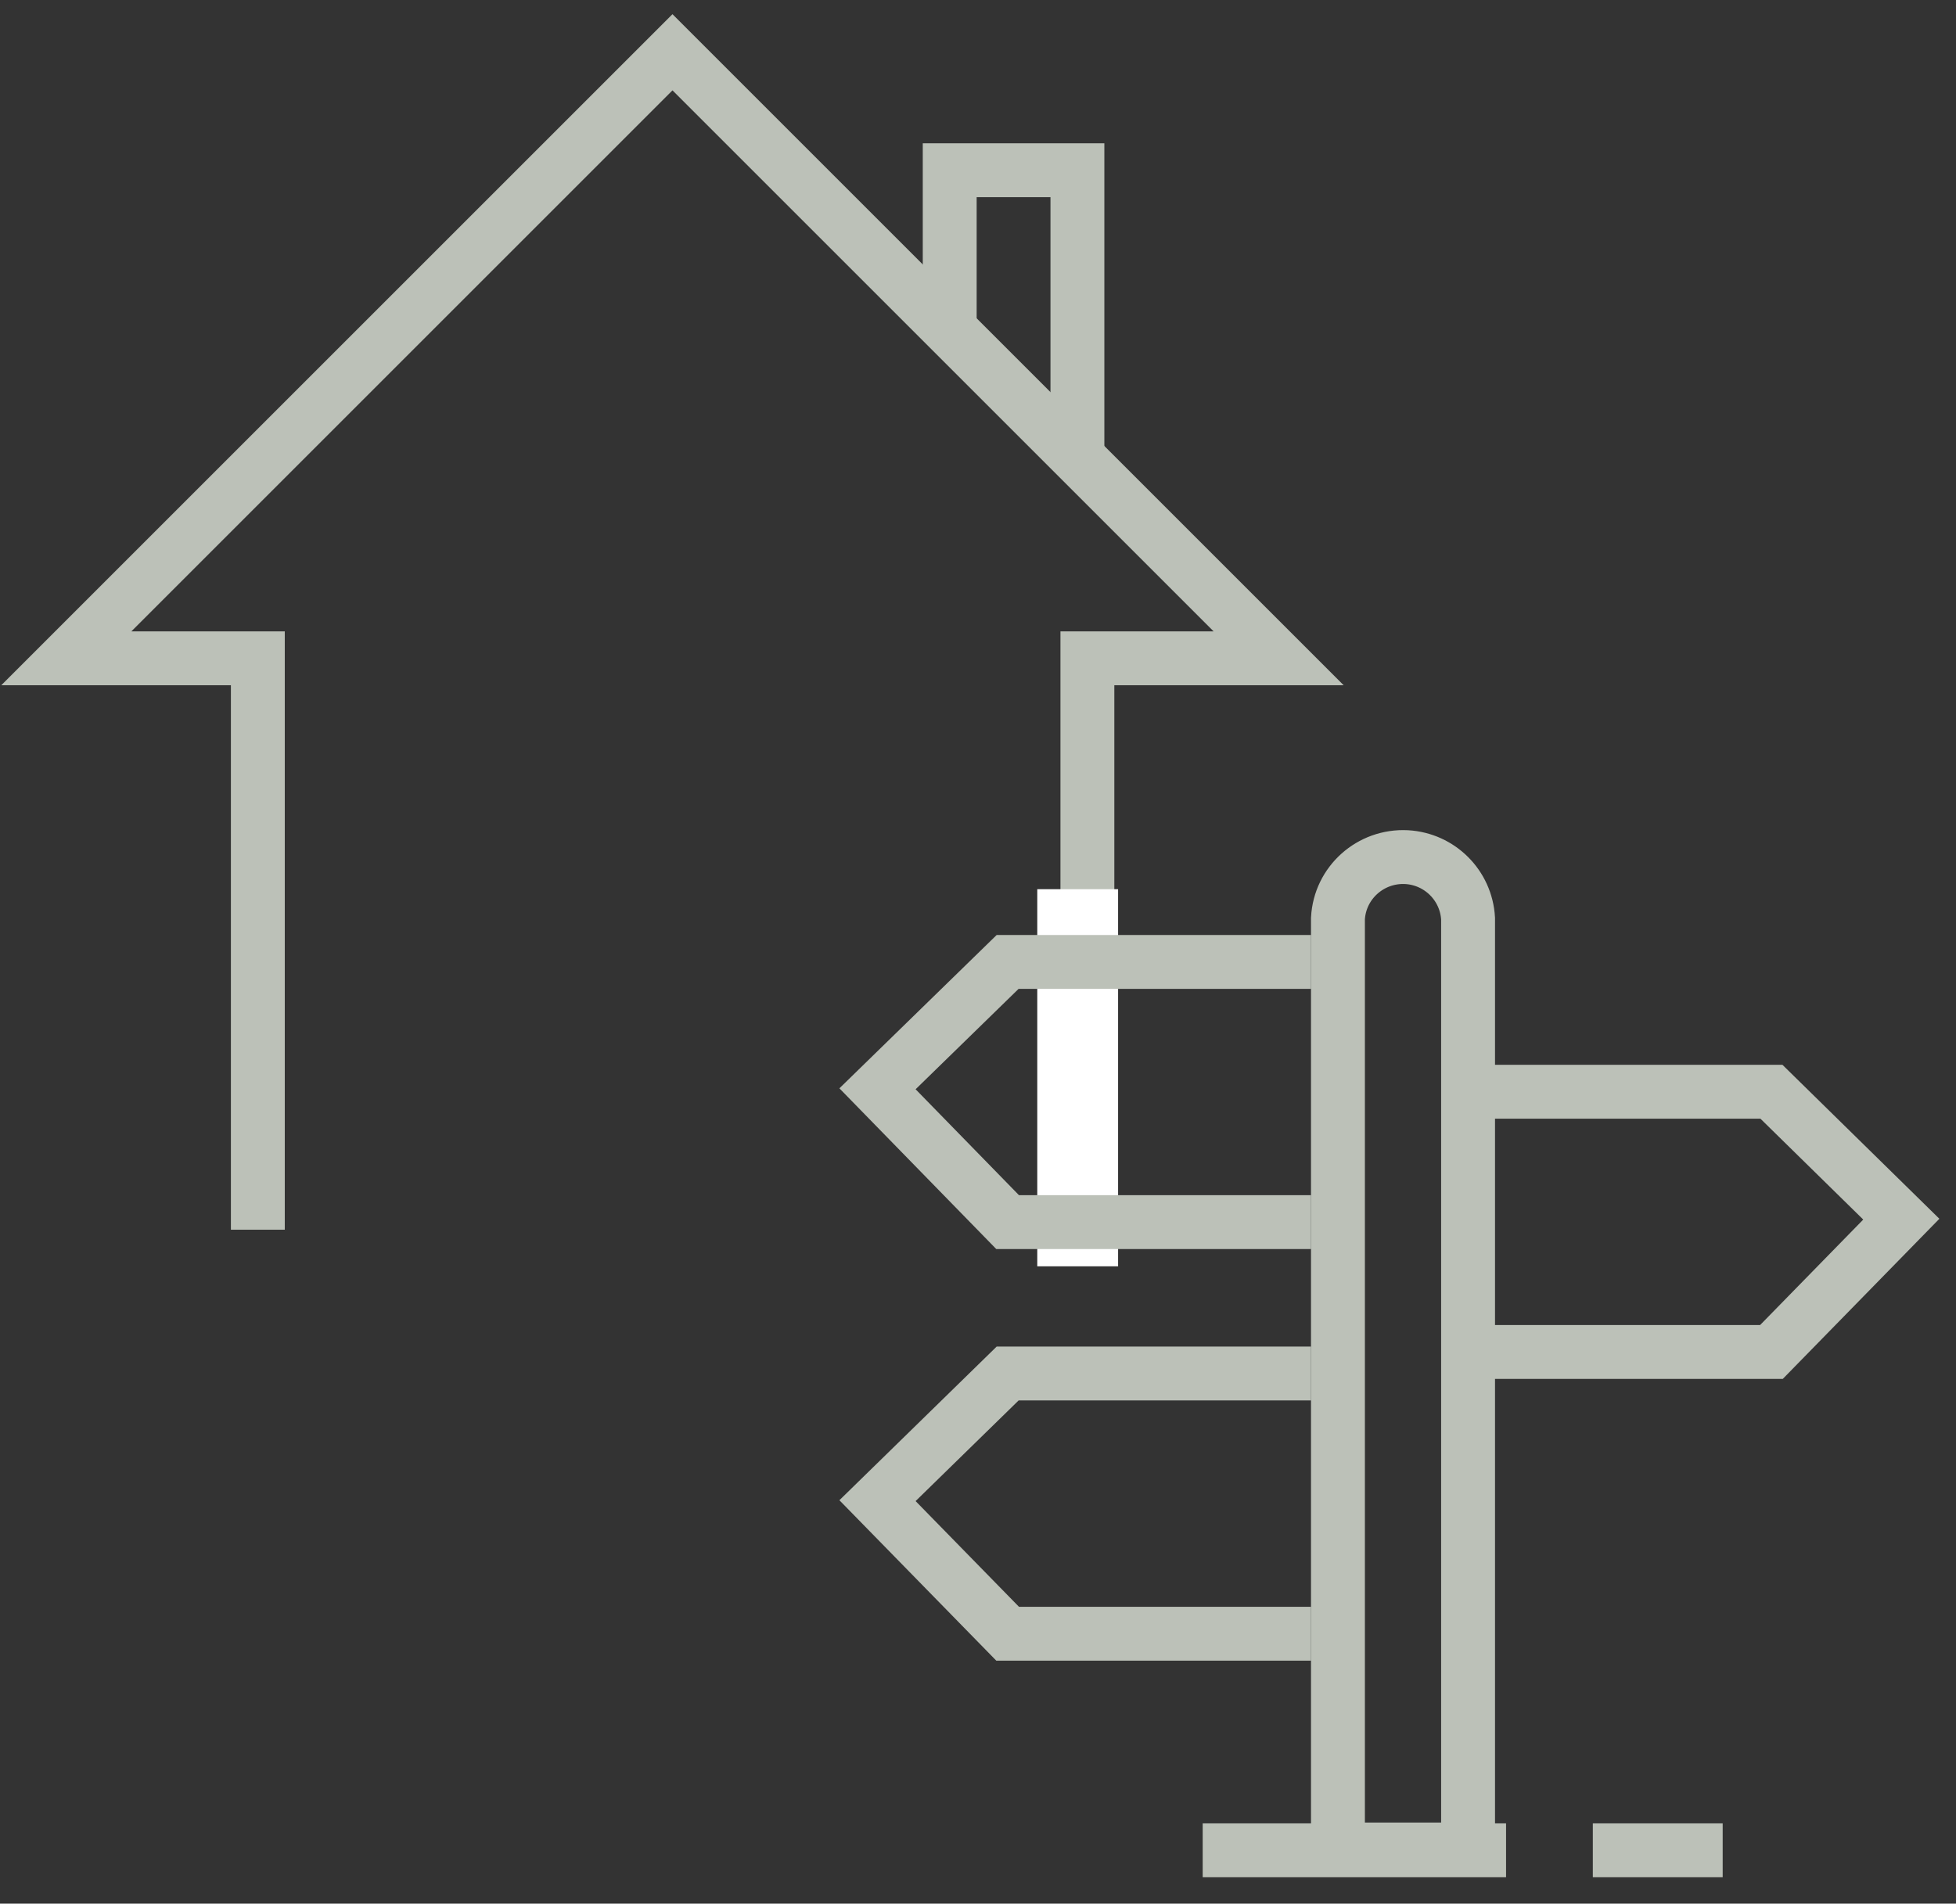 <?xml version="1.0" encoding="UTF-8"?><svg id="Ebene_1" xmlns="http://www.w3.org/2000/svg" viewBox="0 0 72.6 70.67"><rect x="0" y="0" width="72.6" height="70.67" fill="#333333" stroke="none"/><g id="Ebene_2"><g id="Ebene_1-2"><polyline points="40.36 45.65 40.36 24.44 47.46 24.44 24.96 1.94 2.46 24.44 9.57 24.44 9.57 45.65" style="fill:none; stroke:#bcc1b8; stroke-miterlimit:10; stroke-width:2px;"/><rect x="39.5" y="34.01" width="1" height="12" style="fill:none; stroke:#fff; stroke-miterlimit:10; stroke-width:2px;"/><polyline points="35.25 12.23 35.25 6.32 39.99 6.32 39.99 16.97" style="fill:none; stroke:#bcc1b8; stroke-miterlimit:10; stroke-width:2px;"/><path d="m54.49,68.66h-4.83v-34.56c.07-1.33,1.21-2.35,2.55-2.28,1.23.07,2.21,1.05,2.28,2.28v34.56Z" style="fill:none; stroke:#bcc1b8; stroke-miterlimit:10; stroke-width:2px;"/><line x1="44.64" y1="68.69" x2="55.9" y2="68.69" style="fill:none; stroke:#bcc1b8; stroke-miterlimit:10; stroke-width:2px;"/><line x1="59.12" y1="68.69" x2="63.94" y2="68.69" style="fill:none; stroke:#bcc1b8; stroke-miterlimit:10; stroke-width:2px;"/><polyline points="54.49 40.53 65.75 40.53 70.57 45.26 65.75 50.19 54.49 50.19" style="fill:none; stroke:#bcc1b8; stroke-miterlimit:10; stroke-width:2px;"/><polyline points="48.66 35.71 37.4 35.71 32.57 40.42 37.4 45.37 48.66 45.37" style="fill:none; stroke:#bcc1b8; stroke-miterlimit:10; stroke-width:2px;"/><polyline points="48.66 50.99 37.4 50.99 32.57 55.71 37.4 60.65 48.66 60.65" style="fill:none; stroke:#bcc1b8; stroke-miterlimit:10; stroke-width:2px;"/></g></g></svg>